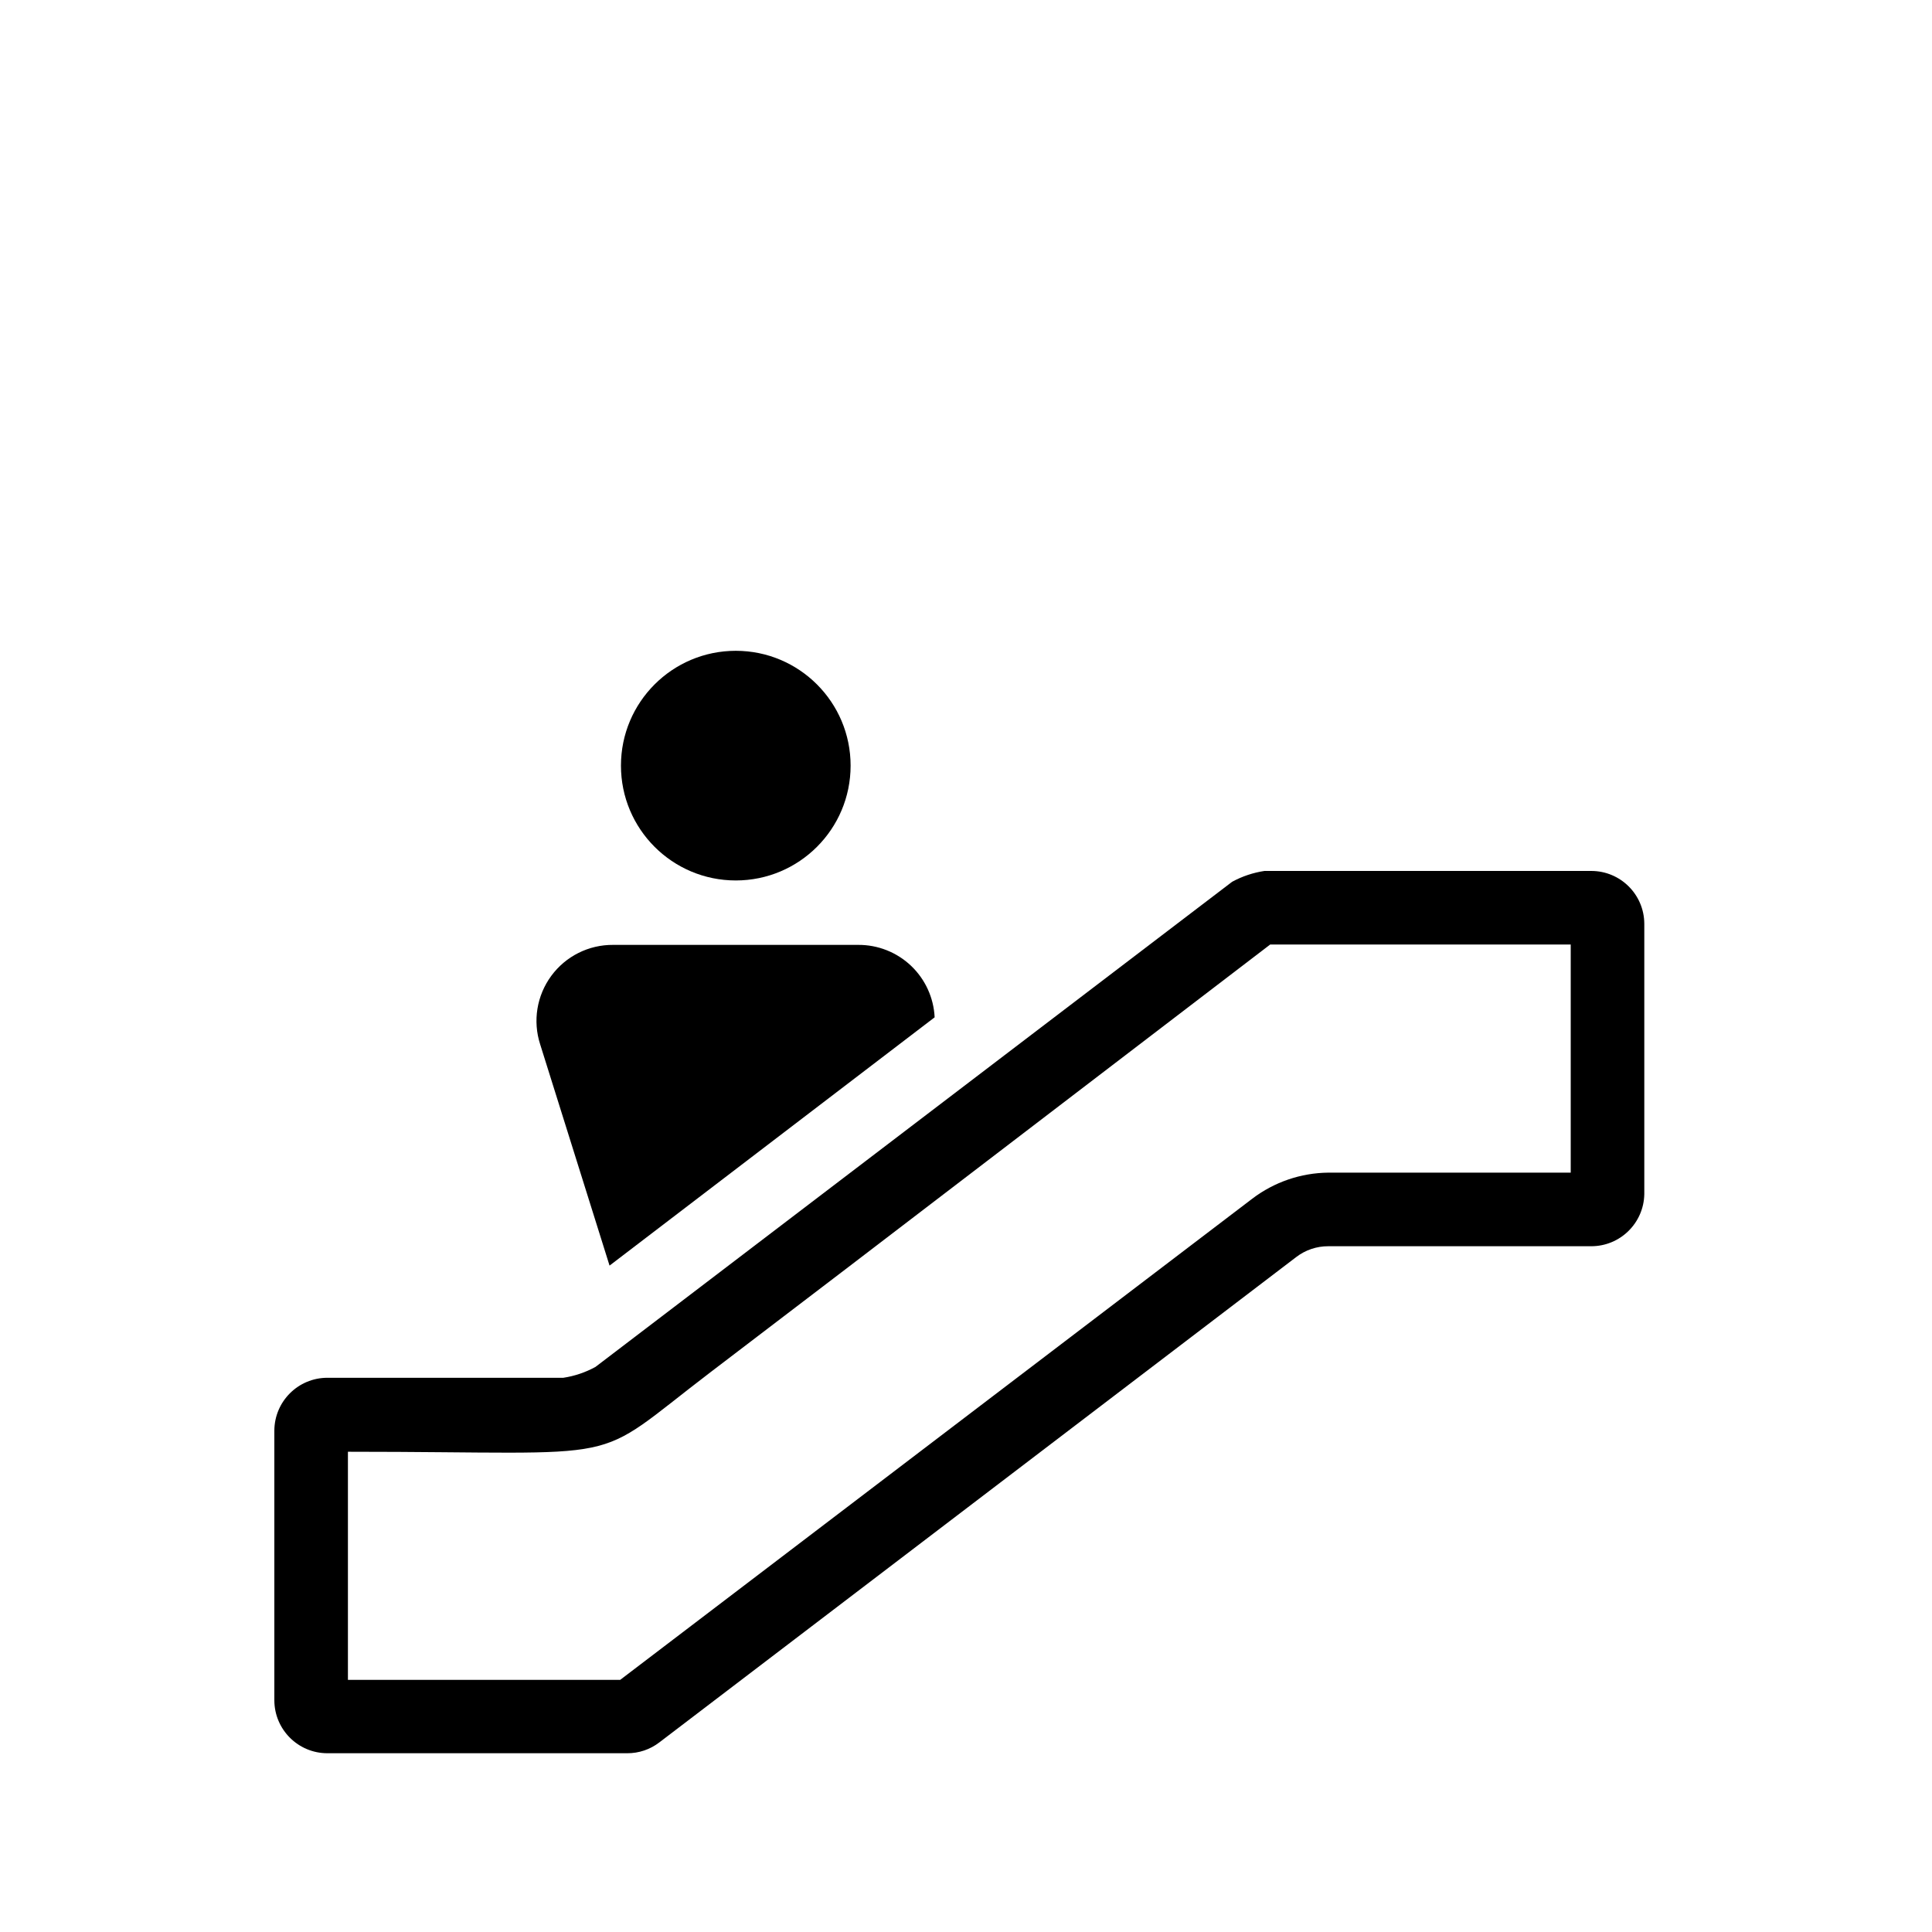 <?xml version="1.0" encoding="UTF-8"?>
<!-- Uploaded to: SVG Repo, www.svgrepo.com, Generator: SVG Repo Mixer Tools -->
<svg fill="#000000" width="800px" height="800px" version="1.1" viewBox="144 144 512 512" xmlns="http://www.w3.org/2000/svg">
 <g>
  <path d="m565.7 374.81h-86.605c-3 0.453-5.898 1.422-8.566 2.871l-168.73 128.57c-2.648 1.449-5.527 2.422-8.512 2.875h-62.523c-7.742 0-14.027 6.262-14.059 14.004v71.492c0.031 7.742 6.316 14.004 14.059 14.004h79.449c3.078 0.016 6.074-0.992 8.516-2.871l168.78-128.62c2.441-1.875 5.434-2.883 8.512-2.871h69.68c7.664 0 13.918-6.141 14.055-13.805v-71.695c-0.055-7.723-6.332-13.953-14.055-13.953zm-5.441 79.953h-64.238c-7.285 0.074-14.352 2.492-20.152 6.902l-167.52 127.52h-72.145v-60.457c76.883 0 63.078 4.082 96.125-21.109l36.527-27.859 111.75-85.449h79.652z"/>
  <path d="m391.69 413.6-86.152 65.797-18.391-58.645c-1.992-6.16-0.898-12.902 2.934-18.121 3.832-5.223 9.938-8.281 16.414-8.227h64.941c5.199-0.031 10.211 1.949 13.984 5.523 3.773 3.578 6.019 8.477 6.269 13.672z"/>
  <path d="m369.42 346.9c0 16.805-13.625 30.43-30.43 30.43-16.809 0-30.43-13.625-30.43-30.43 0-16.809 13.621-30.43 30.43-30.43 16.805 0 30.43 13.621 30.43 30.43"/>
 </g>
</svg>